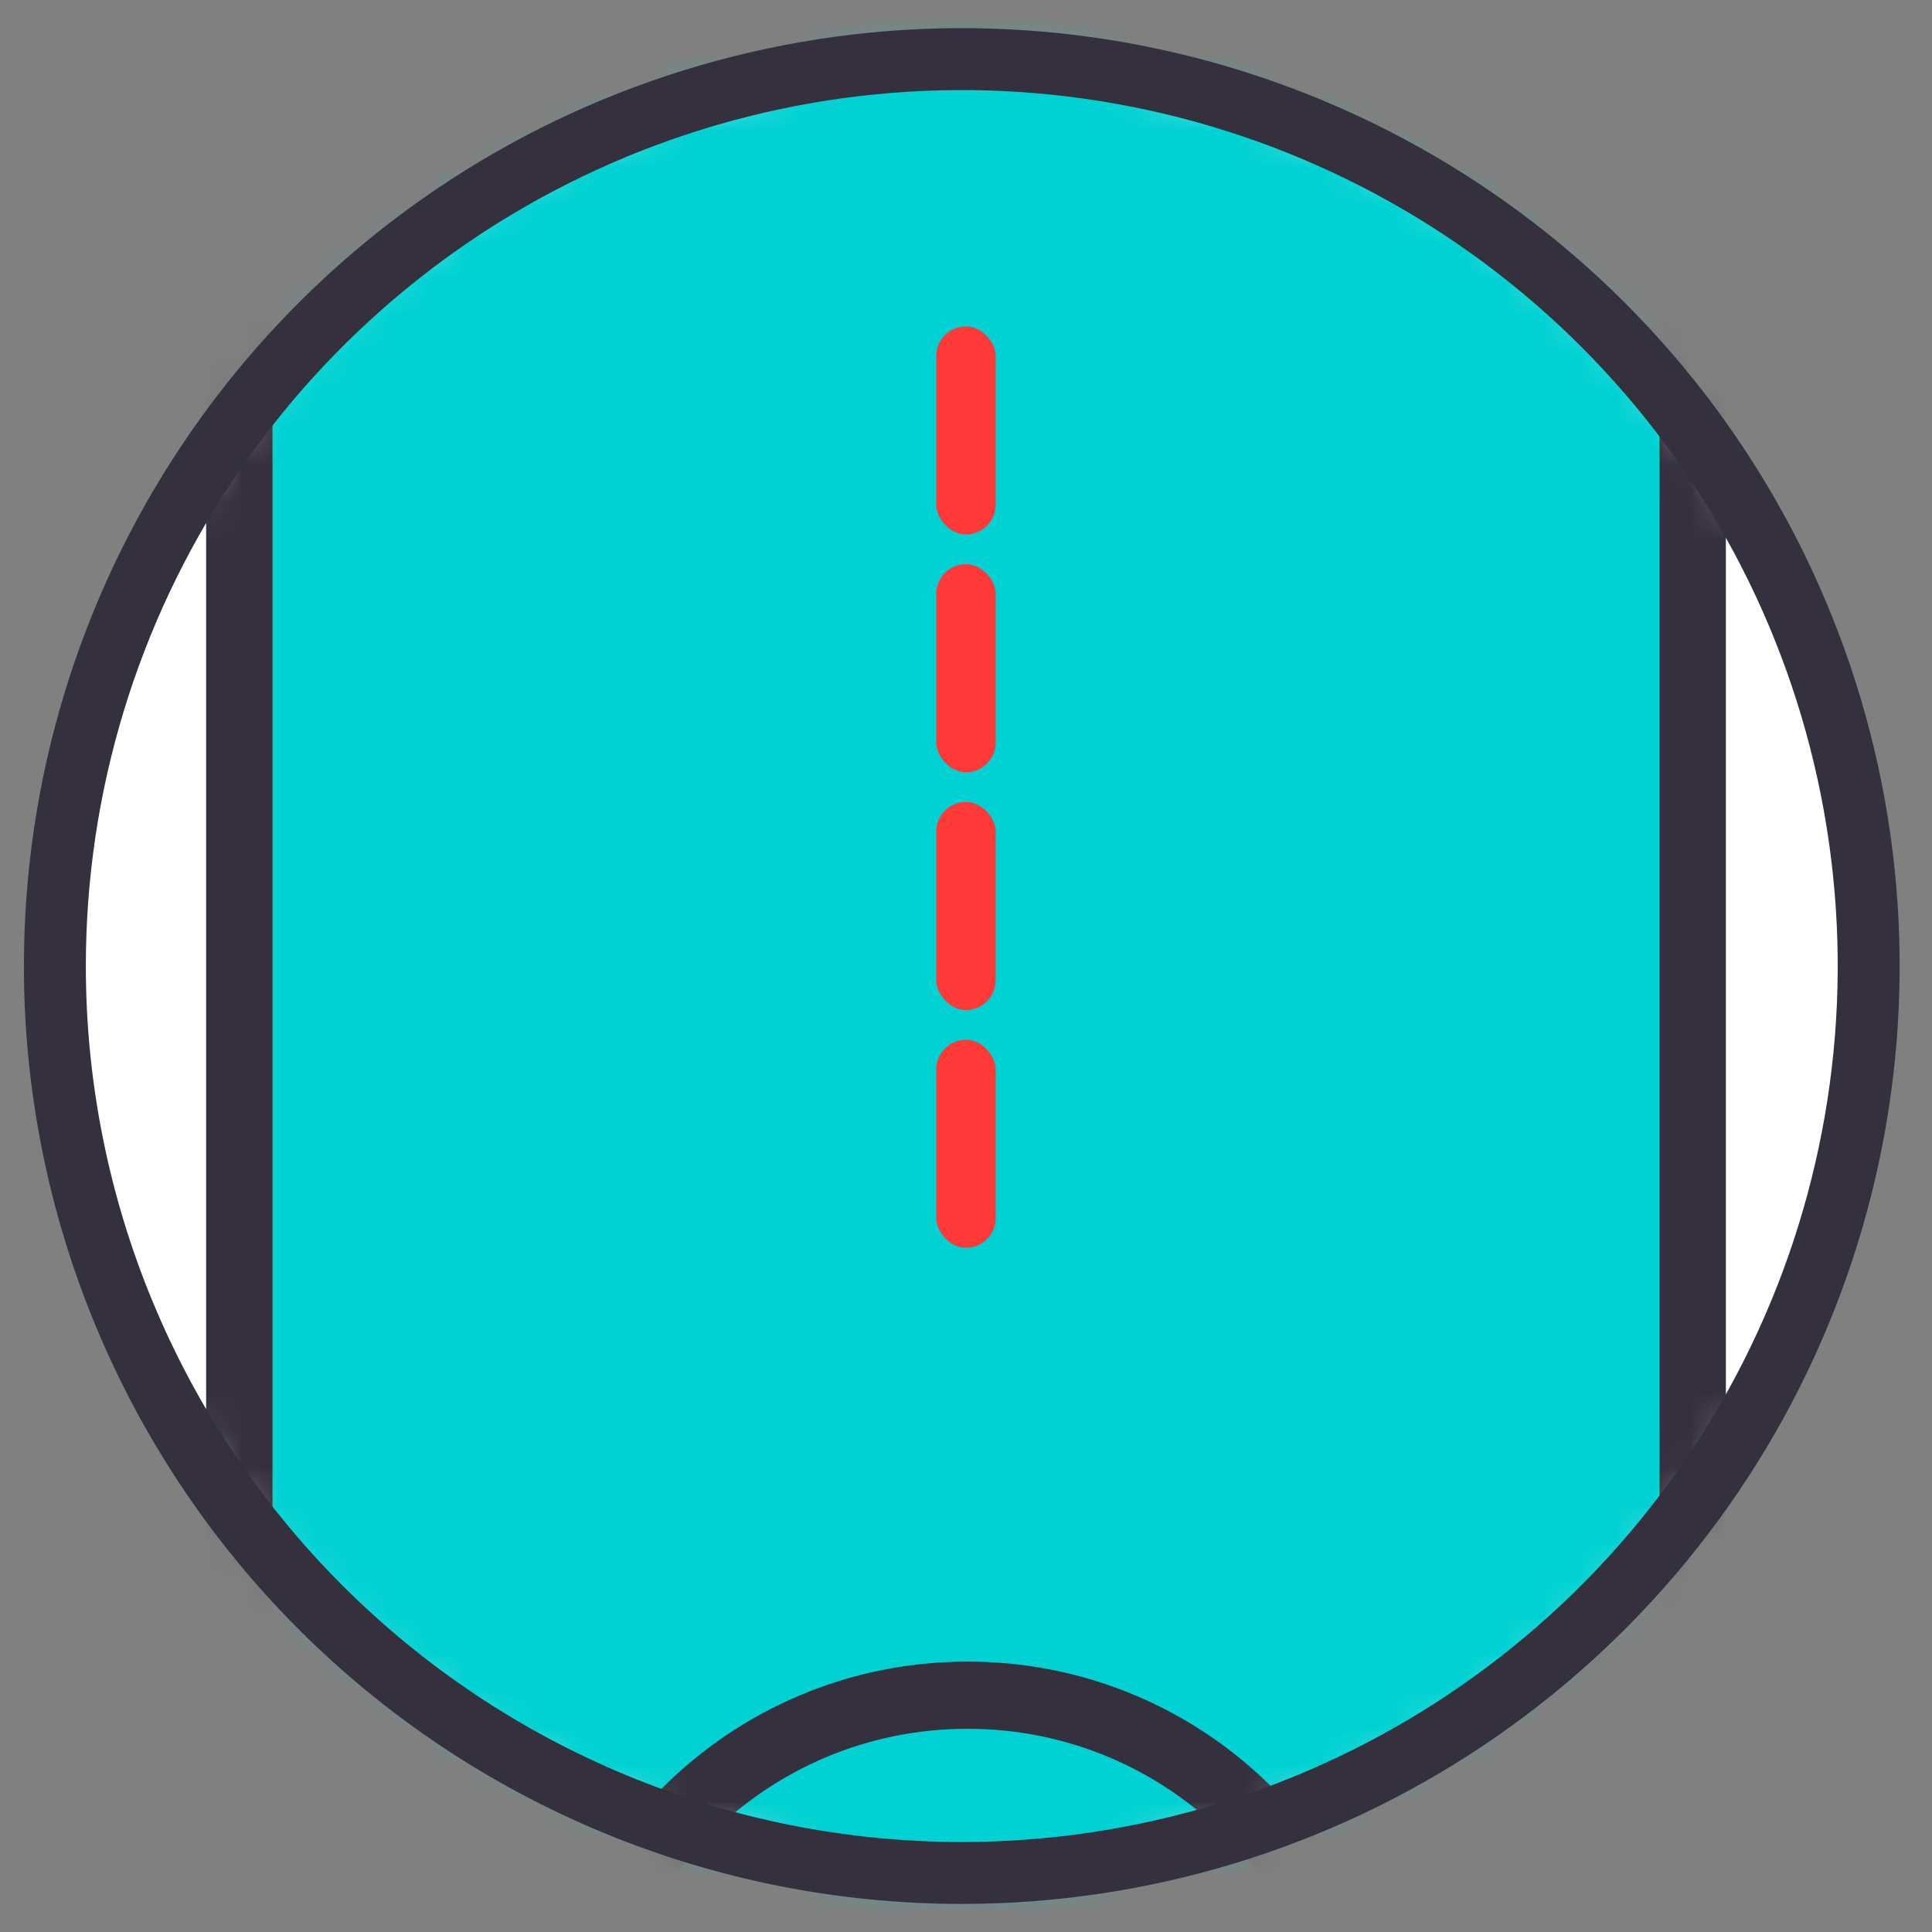 <svg width="52" height="52" viewBox="0 0 52 52" fill="none" xmlns="http://www.w3.org/2000/svg">
<rect x="0" y="0" width="52" height="52" fill="#808080" stroke="none"/>
<path d="M25.886 50.411C30.714 50.411 35.433 48.979 39.448 46.297C43.462 43.615 46.59 39.803 48.438 35.342C50.285 30.882 50.769 25.974 49.827 21.239C48.885 16.504 46.56 12.155 43.147 8.741C39.733 5.327 35.383 3.002 30.648 2.061C25.913 1.119 21.005 1.602 16.545 3.45C12.085 5.297 8.273 8.426 5.59 12.44C2.908 16.454 1.477 21.173 1.477 26.001C1.477 32.475 4.048 38.684 8.626 43.261C13.204 47.839 19.412 50.411 25.886 50.411Z" fill="white" stroke="#34303D" stroke-width="1.373"/>
<mask id="mask0_2568_23156" style="mask-type:alpha" maskUnits="userSpaceOnUse" x="1" y="1" width="50" height="50">
<path d="M25.886 50.411C39.367 50.411 50.296 39.483 50.296 26.002C50.296 12.52 39.367 1.592 25.886 1.592C12.405 1.592 1.477 12.52 1.477 26.002C1.477 39.483 12.405 50.411 25.886 50.411Z" fill="#D9D9D9"/>
</mask>
<g mask="url(#mask0_2568_23156)">
<path d="M45.557 -22.936H6.459V85.942H45.557V-22.936Z" fill="#00D1D2"/>
<path fill-rule="evenodd" clip-rule="evenodd" d="M6 -22.776V85.585H6.882V-22.776C6.882 -23.027 6.672 -23.215 6.441 -23.215C6.21 -23.215 6 -23.006 6 -22.776ZM45.118 -22.776V85.585H46V-22.776C46 -23.027 45.79 -23.215 45.559 -23.215C45.328 -23.215 45.118 -23.006 45.118 -22.776Z" fill="#34303D"/>
<path fill-rule="evenodd" clip-rule="evenodd" d="M6.441 -23.215C6.189 -23.215 6 -23.005 6 -22.773V86.385H6.882V-22.31H45.118V86.385H46V-22.773C46 -23.026 45.79 -23.215 45.559 -23.215H6.441Z" fill="#34303D" stroke="#34303D" stroke-width="0.904"/>
<path d="M24.844 10.18V32.783C24.844 33.434 25.368 33.979 26.04 33.979C26.712 33.979 27.236 33.455 27.236 32.783V10.18C27.236 9.53 26.712 8.984 26.04 8.984C25.368 8.984 24.844 9.509 24.844 10.18Z" stroke="#00D1D2" stroke-width="0.902" stroke-linecap="round" stroke-linejoin="round"/>
<path d="M36.744 56.33C36.744 62.248 31.938 67.033 26.041 67.033C20.144 67.033 15.338 62.248 15.338 56.33C15.338 50.411 20.123 45.627 26.041 45.627C31.959 45.627 36.744 50.411 36.744 56.33Z" fill="#00D1D2"/>
<path d="M36.744 56.33C36.744 62.248 31.938 67.033 26.041 67.033C20.144 67.033 15.338 62.248 15.338 56.33C15.338 50.411 20.123 45.626 26.041 45.626C31.959 45.626 36.744 50.411 36.744 56.33Z" stroke="#34303D" stroke-width="1.808" stroke-linecap="round" stroke-linejoin="round"/>
<rect x="25.199" y="8.785" width="1.6" height="5.6" rx="0.8" fill="#FF3838"/>
<rect x="25.199" y="15.185" width="1.6" height="5.6" rx="0.8" fill="#FF3838"/>
<rect x="25.199" y="21.585" width="1.6" height="5.6" rx="0.8" fill="#FF3838"/>
<rect x="25.199" y="27.985" width="1.6" height="5.6" rx="0.8" fill="#FF3838"/>
</g>
<path d="M25.886 50.411C30.714 50.411 35.433 48.979 39.448 46.297C43.462 43.615 46.59 39.803 48.438 35.342C50.285 30.882 50.769 25.974 49.827 21.239C48.885 16.504 46.56 12.155 43.147 8.741C39.733 5.327 35.383 3.002 30.648 2.06C25.913 1.118 21.005 1.602 16.545 3.449C12.085 5.297 8.273 8.426 5.59 12.44C2.908 16.454 1.477 21.173 1.477 26.001C1.477 32.475 4.048 38.684 8.626 43.261C13.204 47.839 19.412 50.411 25.886 50.411Z" stroke="#34303D" stroke-width="1.667"/>
</svg>

